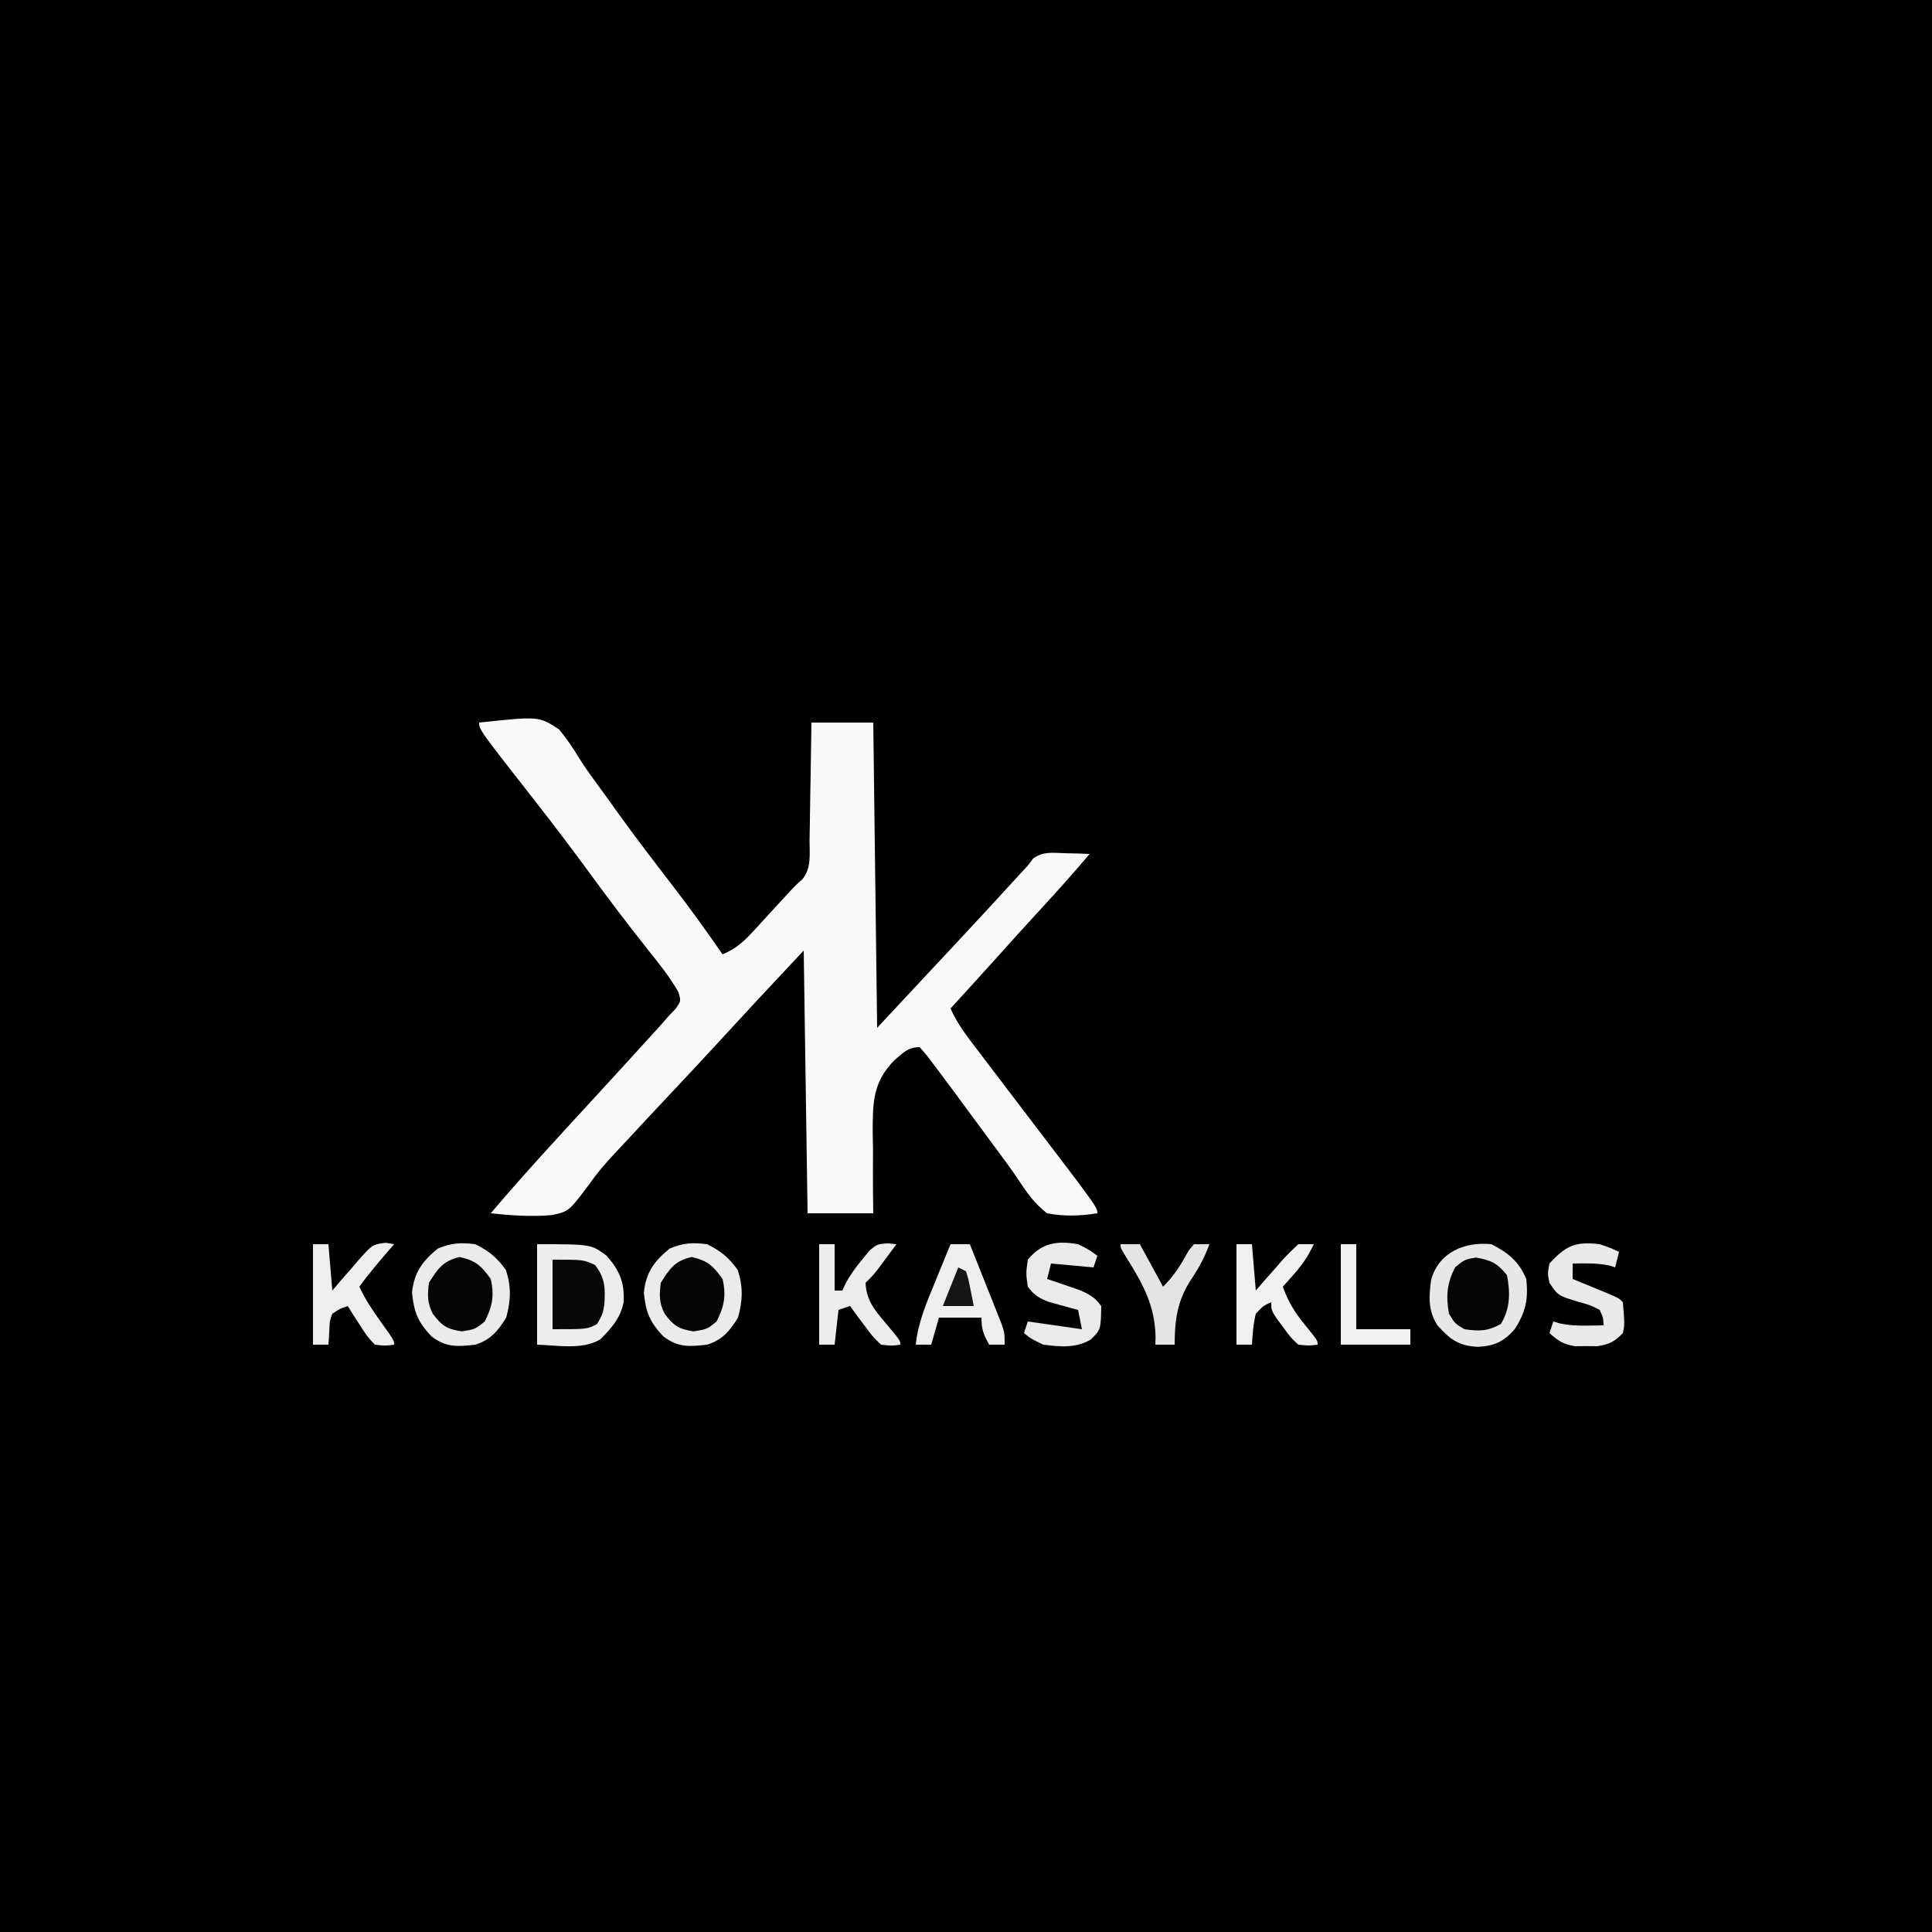 <?xml version="1.0" encoding="UTF-8"?>
<svg version="1.1" xmlns="http://www.w3.org/2000/svg" width="500" height="500">
<rect width="100%" height="100%" fill="#808080" stroke="none"/>
<path d="M0 0 C165 0 330 0 500 0 C500 165 500 330 500 500 C335 500 170 500 0 500 C0 335 0 170 0 0 Z " fill="#000000" transform="translate(0,0)"/>
<path d="M0 0 C15.501 -1.655 15.501 -1.655 20.742 1.816 C22.647 4.171 24.304 6.564 25.861 9.16 C27.574 11.928 29.509 14.522 31.432 17.147 C33.101 19.427 34.744 21.724 36.387 24.023 C40.912 30.304 45.628 36.439 50.356 42.568 C54.738 48.268 58.925 54.077 63 60 C66.203 58.602 68.209 56.977 70.566 54.41 C71.217 53.708 71.867 53.006 72.537 52.283 C73.205 51.55 73.874 50.818 74.562 50.062 C75.897 48.616 77.231 47.169 78.566 45.723 C79.154 45.081 79.741 44.439 80.346 43.778 C82 42 82 42 83.576 40.634 C86.095 37.744 85.484 33.842 85.512 30.176 C85.539 28.884 85.539 28.884 85.566 27.565 C85.62 24.815 85.654 22.064 85.688 19.312 C85.721 17.447 85.755 15.582 85.791 13.717 C85.876 9.145 85.943 4.573 86 0 C91.28 0 96.56 0 102 0 C102.33 26.07 102.66 52.14 103 79 C109.93 71.575 109.93 71.575 117 64 C121.043 59.676 121.043 59.676 122.651 57.956 C128.404 51.802 134.119 45.617 139.793 39.391 C140.521 38.602 141.25 37.813 142 37 C142.456 36.401 142.913 35.801 143.383 35.184 C146.005 33.264 148.514 33.718 151.688 33.812 C153.457 33.853 153.457 33.853 155.262 33.895 C156.165 33.929 157.069 33.964 158 34 C153.871 38.91 149.587 43.662 145.243 48.382 C141.56 52.384 137.914 56.417 134.281 60.465 C130.206 64.993 126.102 69.496 122 74 C123.764 78.065 126.459 81.436 129.125 84.938 C129.644 85.625 130.163 86.312 130.698 87.02 C134.503 92.05 138.333 97.06 142.16 102.073 C160 125.45 160 125.45 160 127 C155.5 127.689 151.487 127.857 147 127 C143.665 124.499 141.574 121.385 139.293 117.922 C137.261 114.902 135.067 112.006 132.893 109.086 C131.07 106.635 129.262 104.173 127.457 101.707 C124.413 97.557 121.356 93.417 118.25 89.312 C117.471 88.277 116.693 87.242 115.891 86.176 C115.267 85.458 114.643 84.74 114 84 C110.968 84 109.734 85.469 107.441 87.402 C101.888 93.081 101.861 98.334 101.854 105.877 C101.881 107.439 101.909 109.001 101.938 110.562 C101.934 112.16 101.927 113.757 101.916 115.354 C101.89 119.239 101.947 123.111 102 127 C96.39 127 90.78 127 85 127 C84.67 104.56 84.34 82.12 84 59 C72.379 71.391 72.379 71.391 60.871 83.879 C57.466 87.594 54.013 91.265 50.562 94.938 C44.355 101.546 44.355 101.546 38.187 108.193 C37.195 109.264 36.198 110.33 35.194 111.389 C32.826 113.908 30.653 116.417 28.668 119.25 C23.217 126.53 23.217 126.53 18.812 127.464 C13.495 127.935 8.296 127.571 3 127 C11.85 116.562 21.159 106.534 30.416 96.459 C35.291 91.152 40.161 85.84 45 80.5 C46.052 79.34 46.052 79.34 47.125 78.156 C47.744 77.445 48.362 76.733 49 76 C49.619 75.35 50.237 74.701 50.875 74.031 C52.256 72.048 52.256 72.048 51.578 69.758 C49.329 65.828 46.581 62.4 43.75 58.875 C38.708 52.502 33.787 46.066 29 39.5 C24.312 33.082 19.525 26.757 14.625 20.5 C0 1.821 0 1.821 0 0 Z " fill="#F9F9F9" transform="translate(124,187)"/>
<path d="M0 0 C4.34 2.253 7.097 4.454 9 9 C9.571 14.23 8.849 17.578 6 22 C3.086 25.257 0.833 26.297 -3.438 26.562 C-8.496 26.326 -10.623 24.706 -14 21 C-16.453 17.16 -16.218 13.533 -15.613 9.152 C-13.558 1.939 -6.789 -0.69 0 0 Z " fill="#E7E7E7" transform="translate(386,322)"/>
<path d="M0 0 C3.609 1.805 5.581 3.418 7.938 6.688 C9.346 11.078 9.211 14.565 8 19 C5.88 22.436 3.904 24.807 0 26 C-4.669 26.527 -7.598 26.757 -11.375 23.812 C-14.929 20.004 -15.815 17.693 -16.375 12.562 C-15.824 7.324 -13.738 4.409 -9.688 1.125 C-6.161 -0.351 -3.796 -0.466 0 0 Z " fill="#EBEBEB" transform="translate(183,322)"/>
<path d="M0 0 C3.609 1.805 5.581 3.418 7.938 6.688 C9.346 11.078 9.211 14.565 8 19 C5.88 22.436 3.904 24.807 0 26 C-4.669 26.527 -7.598 26.757 -11.375 23.812 C-14.929 20.004 -15.815 17.693 -16.375 12.562 C-15.824 7.324 -13.738 4.409 -9.688 1.125 C-6.161 -0.351 -3.796 -0.466 0 0 Z " fill="#EBEBEB" transform="translate(123,322)"/>
<path d="M0 0 C14 0 14 0 18 3 C21.43 6.882 22.662 9.966 22.391 15.043 C21.581 19.1 19.192 21.83 16.312 24.656 C11.554 27.422 5.302 26.147 0 26 C0 17.42 0 8.84 0 0 Z " fill="#EDEDED" transform="translate(139,322)"/>
<path d="M0 0 C1.65 0 3.3 0 5 0 C6.508 3.768 8.005 7.54 9.5 11.312 C9.929 12.384 10.359 13.456 10.801 14.561 C11.41 16.103 11.41 16.103 12.031 17.676 C12.408 18.624 12.785 19.572 13.174 20.548 C14 23 14 23 14 26 C12.68 26 11.36 26 10 26 C8.539 23.353 8 22.106 8 19 C4.37 19 0.74 19 -3 19 C-3.66 21.31 -4.32 23.62 -5 26 C-6.32 26 -7.64 26 -9 26 C-8.384 20.118 -6.173 15.039 -3.938 9.625 C-3.56 8.698 -3.183 7.771 -2.795 6.816 C-1.869 4.542 -0.937 2.27 0 0 Z " fill="#EEEEEE" transform="translate(246,322)"/>
<path d="M0 0 C2.938 1 2.938 1 5 2 C4.67 3.32 4.34 4.64 4 6 C3.484 5.835 2.969 5.67 2.438 5.5 C-0.734 4.85 -3.772 4.938 -7 5 C-7 6.32 -7 7.64 -7 9 C-6.145 9.349 -5.291 9.699 -4.41 10.059 C-3.305 10.514 -2.201 10.969 -1.062 11.438 C0.04 11.89 1.142 12.342 2.277 12.809 C5 14 5 14 6 15 C6.467 20.796 6.467 20.796 6 23 C3.828 25.248 2.442 25.934 -0.656 26.398 C-1.595 26.391 -2.533 26.383 -3.5 26.375 C-4.908 26.387 -4.908 26.387 -6.344 26.398 C-9.363 25.946 -10.747 25.009 -13 23 C-12.505 21.515 -12.505 21.515 -12 20 C-11.438 20.164 -10.876 20.327 -10.297 20.496 C-7.869 21.029 -5.731 21.099 -3.25 21.062 C-2.051 21.049 -2.051 21.049 -0.828 21.035 C-0.225 21.024 0.378 21.012 1 21 C0.922 19.04 0.922 19.04 0 17 C-2.475 15.744 -2.475 15.744 -5.438 14.938 C-10.793 13.311 -10.793 13.311 -13 10 C-13.5 7.625 -13.5 7.625 -13 5 C-8.862 0.458 -6.303 -0.802 0 0 Z " fill="#E9E9E9" transform="translate(414,322)"/>
<path d="M0 0 C3 1.5 3 1.5 5 3 C4.67 3.99 4.34 4.98 4 6 C0.37 5.67 -3.26 5.34 -7 5 C-7.33 6.32 -7.66 7.64 -8 9 C-7.241 9.254 -6.481 9.508 -5.699 9.77 C-4.705 10.114 -3.711 10.458 -2.688 10.812 C-1.208 11.317 -1.208 11.317 0.301 11.832 C2.909 12.961 4.348 13.709 6 16 C5.89 22.137 5.89 22.137 3.25 24.695 C-0.636 26.948 -4.641 26.549 -9 26 C-12.125 24.5 -12.125 24.5 -14 23 C-13.505 21.515 -13.505 21.515 -13 20 C-8.38 20.66 -3.76 21.32 1 22 C0.67 20.35 0.34 18.7 0 17 C-0.687 16.818 -1.374 16.636 -2.082 16.449 C-2.983 16.198 -3.884 15.946 -4.812 15.688 C-5.706 15.444 -6.599 15.2 -7.52 14.949 C-10.107 13.959 -11.348 13.203 -13 11 C-13.5 7.562 -13.5 7.562 -13 4 C-9.378 -0.414 -5.379 -0.944 0 0 Z " fill="#EAEAEA" transform="translate(279,322)"/>
<path d="M0 0 C1.32 0 2.64 0 4 0 C4.33 3.96 4.66 7.92 5 12 C5.736 11.134 6.472 10.268 7.23 9.375 C8.215 8.249 9.201 7.124 10.188 6 C10.912 5.141 10.912 5.141 11.65 4.266 C15.359 0.084 15.359 0.084 18.863 -0.375 C19.568 -0.251 20.274 -0.128 21 0 C20.602 0.459 20.203 0.918 19.793 1.391 C17.089 4.523 14.42 7.639 12 11 C13.541 14.338 15.483 17.204 17.625 20.188 C21 24.892 21 24.892 21 26 C18.738 26.312 18.738 26.312 16 26 C13.98 23.812 13.98 23.812 12.188 21 C11.583 20.072 10.978 19.144 10.355 18.188 C9.908 17.466 9.461 16.744 9 16 C6.969 16.702 6.969 16.702 5 18 C4.304 19.954 4.304 19.954 4.25 22.125 C4.168 23.404 4.085 24.683 4 26 C2.68 26 1.36 26 0 26 C0 17.42 0 8.84 0 0 Z " fill="#EEEEEE" transform="translate(81,322)"/>
<path d="M0 0 C1.32 0 2.64 0 4 0 C4.33 3.96 4.66 7.92 5 12 C5.748 11.134 6.495 10.268 7.266 9.375 C8.26 8.249 9.255 7.125 10.25 6 C10.987 5.141 10.987 5.141 11.738 4.266 C13.077 2.766 14.534 1.375 16 0 C17.32 0 18.64 0 20 0 C18.636 2.992 17.051 5.29 14.875 7.75 C14.067 8.67 14.067 8.67 13.242 9.609 C12.627 10.298 12.627 10.298 12 11 C13.345 14.832 15.064 17.609 17.625 20.75 C21 24.91 21 24.91 21 26 C18.738 26.273 18.738 26.273 16 26 C13.98 24.102 13.98 24.102 12.188 21.625 C11.583 20.813 10.978 20.001 10.355 19.164 C9 17 9 17 9 15 C6.898 15.967 6.898 15.967 5 18 C4.335 20.699 4.183 23.206 4 26 C2.68 26 1.36 26 0 26 C0 17.42 0 8.84 0 0 Z " fill="#F0F0F0" transform="translate(320,322)"/>
<path d="M0 0 C1.32 0 2.64 0 4 0 C4 3.96 4 7.92 4 12 C4.66 12 5.32 12 6 12 C6.262 11.428 6.523 10.855 6.793 10.266 C8.089 7.834 9.547 5.864 11.312 3.75 C11.886 3.044 12.46 2.337 13.051 1.609 C15 0 15 0 17.73 -0.234 C18.479 -0.157 19.228 -0.08 20 0 C19.044 1.293 18.085 2.584 17.125 3.875 C16.591 4.594 16.058 5.314 15.508 6.055 C14 8 14 8 12 10 C12.236 14.48 14.224 16.906 17.062 20.25 C21 24.928 21 24.928 21 26 C18.77 26.312 18.77 26.312 16 26 C13.762 23.812 13.762 23.812 11.688 21 C10.99 20.072 10.293 19.144 9.574 18.188 C9.055 17.466 8.535 16.744 8 16 C7.01 16.33 6.02 16.66 5 17 C4.67 19.97 4.34 22.94 4 26 C2.68 26 1.36 26 0 26 C0 17.42 0 8.84 0 0 Z " fill="#ECECEC" transform="translate(212,322)"/>
<path d="M0 0 C4.112 0.942 5.566 2.251 8 5.688 C8.98 9.916 8.431 12.859 6.438 16.688 C4 18.688 4 18.688 0.5 19.25 C-3.465 18.613 -4.601 17.825 -7 14.688 C-8.451 11.785 -8.372 9.915 -8 6.688 C-5.659 2.97 -4.353 0.998 0 0 Z " fill="#050505" transform="translate(179,325.312)"/>
<path d="M0 0 C4.112 0.942 5.566 2.251 8 5.688 C8.98 9.916 8.431 12.859 6.438 16.688 C4 18.688 4 18.688 0.5 19.25 C-3.465 18.613 -4.601 17.825 -7 14.688 C-8.451 11.785 -8.372 9.915 -8 6.688 C-5.659 2.97 -4.353 0.998 0 0 Z " fill="#050505" transform="translate(119,325.312)"/>
<path d="M0 0 C3.963 0.728 5.506 1.404 8.062 4.562 C8.944 9.178 8.927 13.109 6.5 17.188 C3.101 19.105 0.903 19.111 -2.938 18.562 C-5.375 17.125 -5.375 17.125 -6.938 14.562 C-7.765 9.992 -7.497 6.617 -5.312 2.5 C-2.938 0.562 -2.938 0.562 0 0 Z " fill="#040404" transform="translate(381.938,325.438)"/>
<path d="M0 0 C8 0 8 0 11 1.375 C13.654 4.858 13.66 7.353 13.406 11.648 C13 14 13 14 11.562 16.625 C9 18 9 18 0 18 C0 12.06 0 6.12 0 0 Z " fill="#080808" transform="translate(143,326)"/>
<path d="M0 0 C1.65 0 3.3 0 5 0 C6.98 3.63 8.96 7.26 11 11 C13.986 8.014 15.626 5.299 17.621 1.645 C18.076 1.102 18.531 0.559 19 0 C20.32 0 21.64 0 23 0 C21.691 3.579 20.077 6.482 17.938 9.625 C14.618 14.988 14.024 19.774 14 26 C12.35 26 10.7 26 9 26 C9.021 25.368 9.041 24.737 9.062 24.086 C8.874 15.892 5.928 10.545 1.715 3.773 C0 1 0 1 0 0 Z " fill="#E4E4E4" transform="translate(290,322)"/>
<path d="M0 0 C1.32 0 2.64 0 4 0 C4 7.26 4 14.52 4 22 C8.62 22 13.24 22 18 22 C18 23.32 18 24.64 18 26 C12.06 26 6.12 26 0 26 C0 17.42 0 8.84 0 0 Z " fill="#F0F0F0" transform="translate(347,322)"/>
<path d="M0 0 C0.66 0.33 1.32 0.66 2 1 C2.633 3.066 2.633 3.066 3.125 5.562 C3.293 6.389 3.46 7.215 3.633 8.066 C3.754 8.704 3.875 9.343 4 10 C1.36 10 -1.28 10 -4 10 C-2.68 6.7 -1.36 3.4 0 0 Z " fill="#151515" transform="translate(248,328)"/>
</svg>
